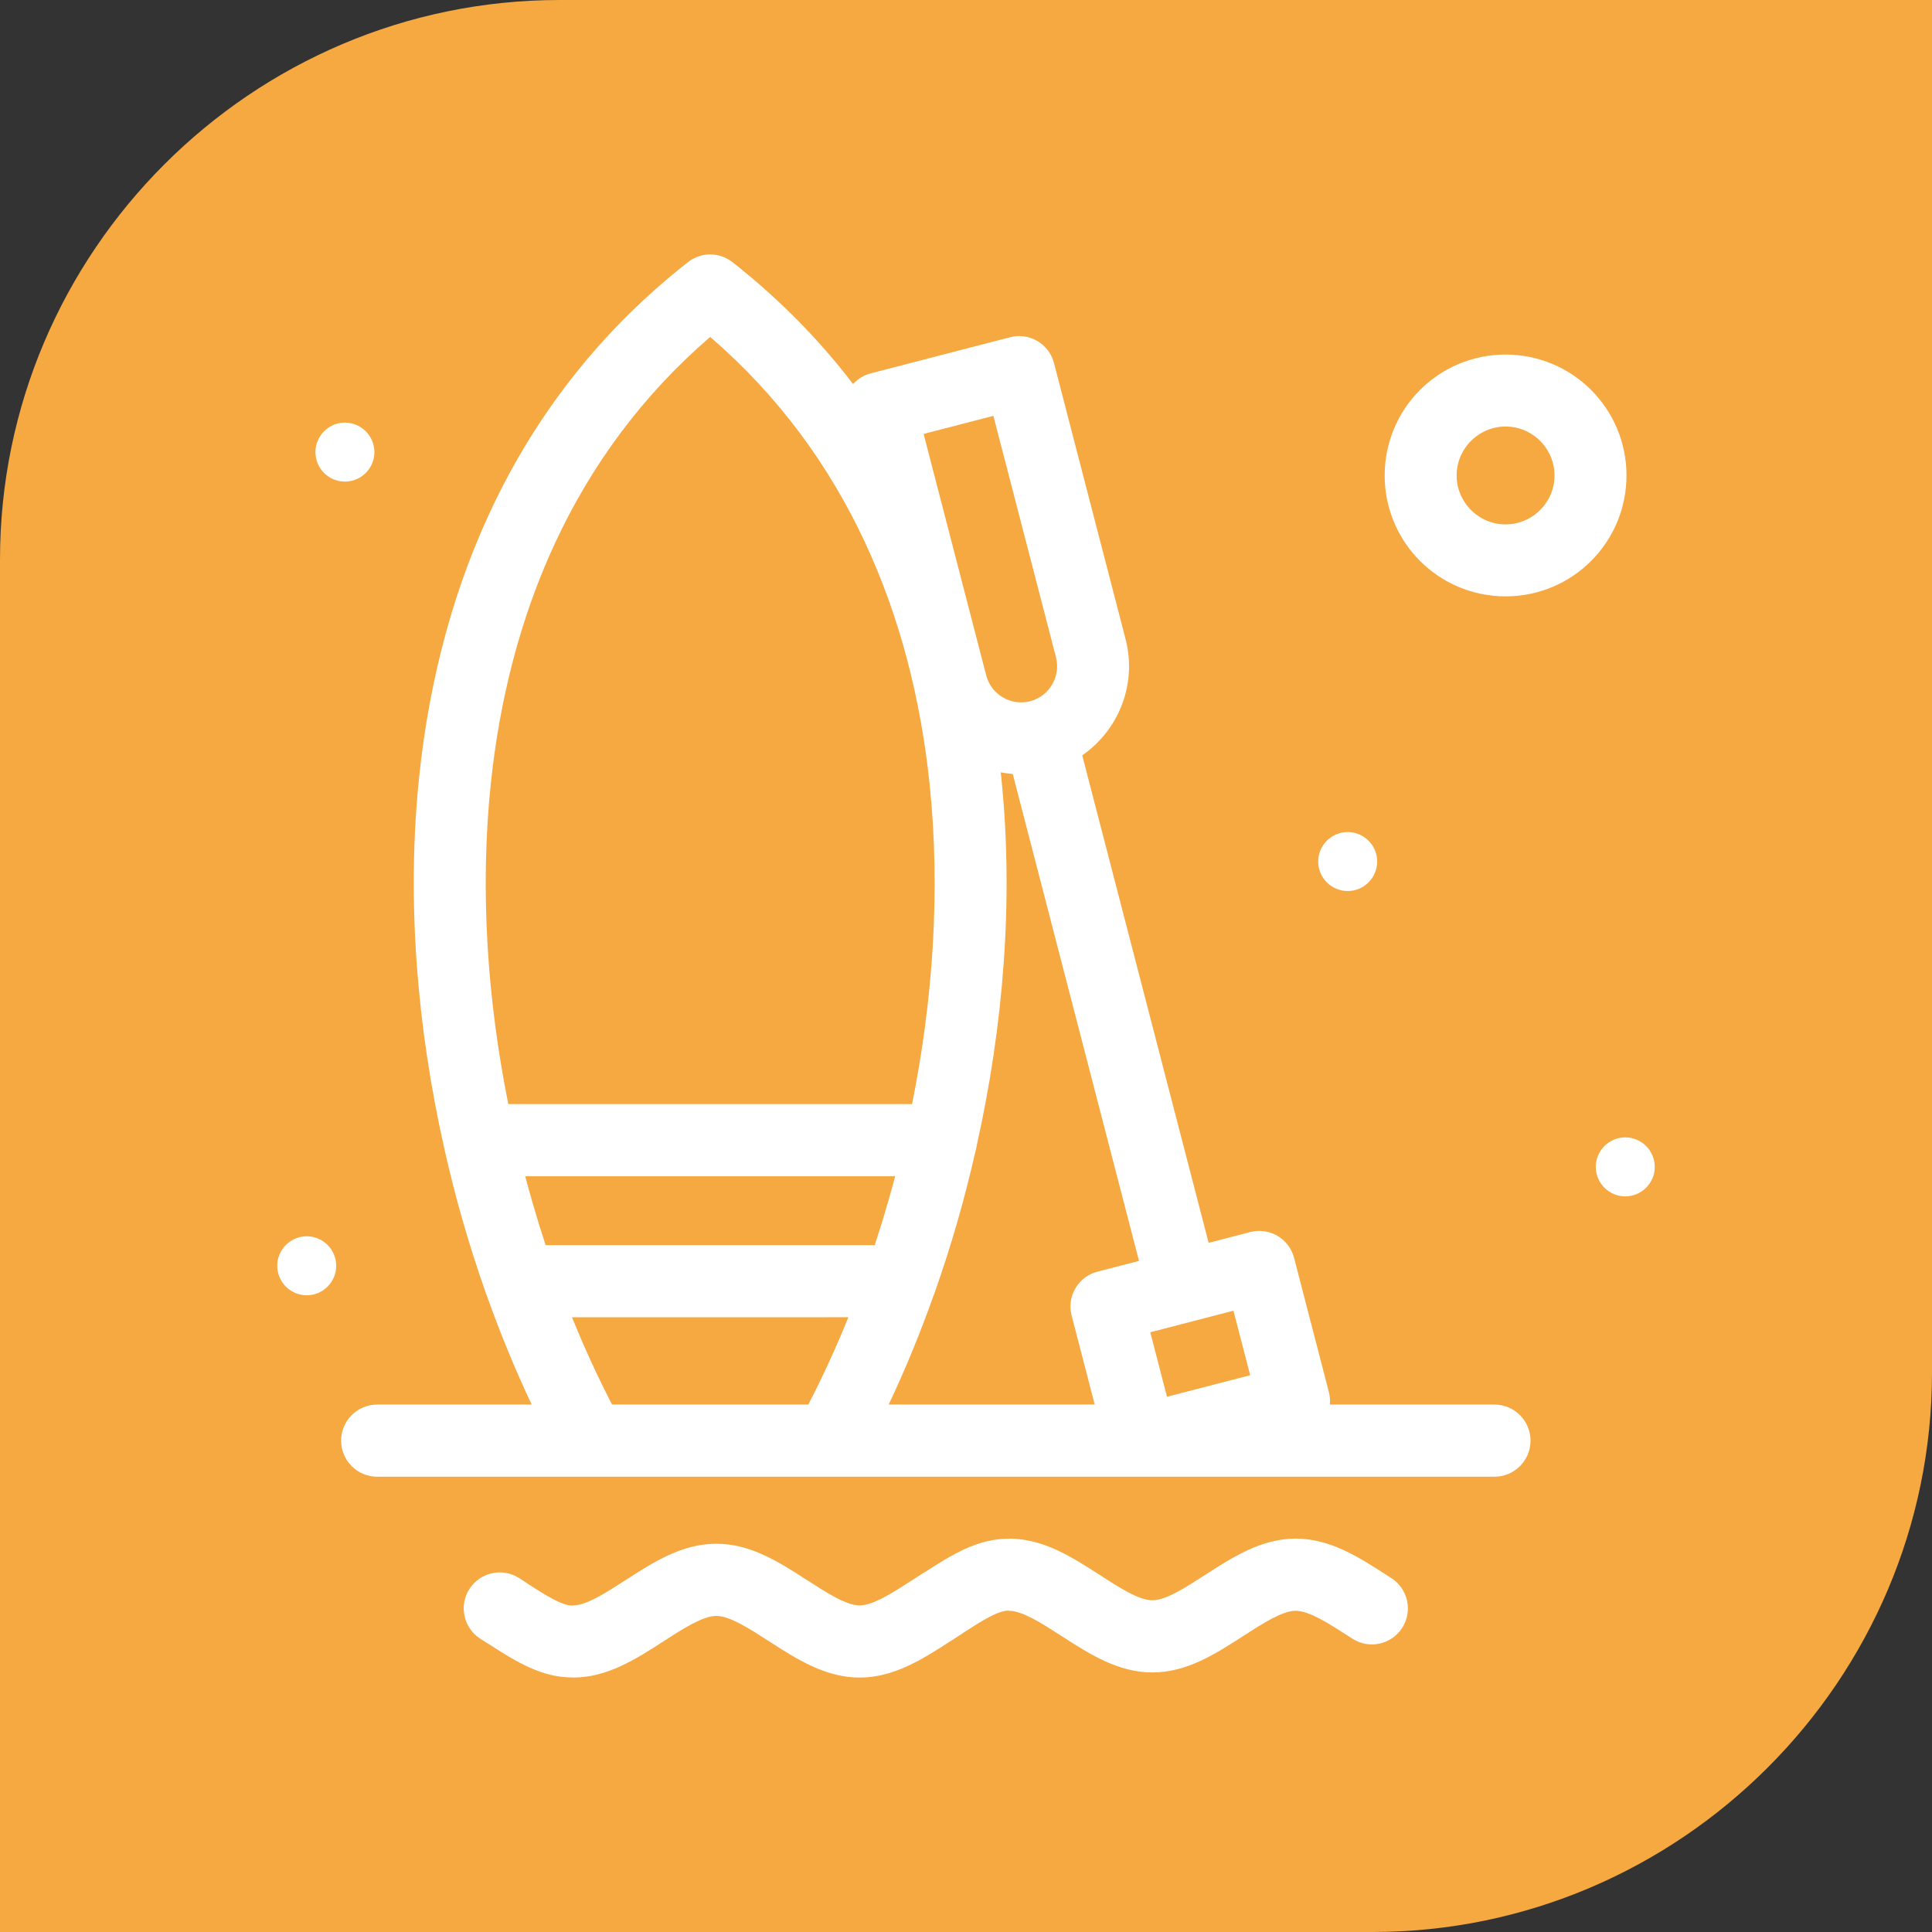 <?xml version="1.0" encoding="UTF-8"?>
<!DOCTYPE svg PUBLIC "-//W3C//DTD SVG 1.1//EN" "http://www.w3.org/Graphics/SVG/1.1/DTD/svg11.dtd">
<!-- Creator: CorelDRAW 2020 (64-Bit) -->
<svg xmlns="http://www.w3.org/2000/svg" xml:space="preserve" width="24.553mm" height="24.553mm" version="1.1" style="shape-rendering:geometricPrecision; text-rendering:geometricPrecision; image-rendering:optimizeQuality; fill-rule:evenodd; clip-rule:evenodd"
viewBox="0 0 2454.26 2454.26"
 xmlns:xlink="http://www.w3.org/1999/xlink"
 xmlns:xodm="http://www.corel.com/coreldraw/odm/2003">
 <rect x="0" y="0" width="2454.26" height="2454.26" fill="#333333" stroke="none"/>
 <defs>
  <style type="text/css">
   <![CDATA[
    .fil0 {fill:#F6A841}
    .fil1 {fill:white;fill-rule:nonzero}
   ]]>
  </style>
 </defs>
 <g id="Layer_x0020_1">
  <g id="_2791356288176">
   <path class="fil0" d="M710.76 0l1743.5 0 0 1743.5c0,390.92 -319.83,710.76 -710.76,710.76l-1743.5 0 0 -1743.5c0,-390.93 319.84,-710.76 710.76,-710.76z"/>
   <path class="fil1" d="M1106.13 474.27l177.06 -45.91c24.42,-6.33 49.37,8.35 55.7,32.77l91 350.96c9.46,36.51 3.16,73.57 -14.63,103.83 -10.08,17.13 -23.83,32.12 -40.48,43.61l160.57 619.28 52.84 -13.7c24.42,-6.33 49.37,8.35 55.7,32.77l44.18 170.41c1.39,5.36 1.77,10.75 1.25,15.95l209.09 0c25.31,0 45.84,20.53 45.84,45.84 0,25.31 -20.53,45.84 -45.84,45.84l-1148.3 0 -270.94 0c-25.31,0 -45.84,-20.53 -45.84,-45.84 0,-25.31 20.53,-45.84 45.84,-45.84l196.25 0c-20.44,-43.15 -39.51,-89.27 -56.73,-137.66 -0.96,-2.11 -1.77,-4.29 -2.41,-6.55 -10.22,-29.08 -19.66,-58.6 -28.24,-88.38 -8.45,-29.35 -16.41,-60.49 -23.8,-93.24l-0.38 -1.89c-33.7,-150.34 -47.78,-312.13 -31.39,-469.72 25.73,-247.32 125.95,-484.8 341.58,-653.9 17.2,-13.43 41.02,-12.59 57.19,0.75 59.29,46.63 109.82,98.45 152.47,154.21 5.79,-6.41 13.45,-11.26 22.43,-13.58zm-716.49 1171.16c20.63,0 37.46,-16.83 37.46,-37.47 0,-20.64 -16.83,-37.48 -37.46,-37.48 -20.64,0 -37.47,16.84 -37.47,37.48 0,20.64 16.83,37.47 37.47,37.47zm1674.99 -125.65c20.63,0 37.46,-16.83 37.46,-37.47 0,-20.64 -16.83,-37.48 -37.46,-37.48 -20.64,0 -37.47,16.84 -37.47,37.48 0,20.64 16.83,37.47 37.47,37.47zm-352.63 -387.88c20.63,0 37.46,-16.83 37.46,-37.47 0,-20.64 -16.83,-37.48 -37.46,-37.48 -20.64,0 -37.47,16.84 -37.47,37.48 0,20.64 16.83,37.47 37.47,37.47zm-1273.83 -520.1c20.63,0 37.46,-16.83 37.46,-37.47 0,-20.64 -16.83,-37.48 -37.46,-37.48 -20.64,0 -37.47,16.84 -37.47,37.48 0,20.64 16.83,37.47 37.47,37.47zm725.9 1392.1l8.17 -5.26 3.1 -1.82c34.11,-22.02 67.13,-42.57 106.45,-42.1l0 -0.17c43.69,0 79.74,23.26 115.76,46.49 24.66,15.9 49.34,31.83 66.34,31.83 17.01,0 41.69,-15.91 66.36,-31.83 36.02,-23.23 72.08,-46.49 115.76,-46.49 43.67,0 79.74,23.26 115.77,46.49l5.66 3.65c21.26,13.64 27.44,41.95 13.79,63.21 -13.64,21.26 -41.95,27.44 -63.21,13.79l-5.66 -3.65c-24.66,-15.89 -49.35,-31.82 -66.35,-31.82 -17,0 -41.69,15.92 -66.34,31.82 -36.03,23.24 -72.09,46.5 -115.78,46.5 -43.68,0 -79.75,-23.26 -115.76,-46.5 -24.65,-15.89 -49.33,-31.82 -66.34,-31.82l0 -0.18 -0.72 0c-12.87,-0.24 -33.99,12.99 -56.26,27.38l-3.16 2.22 -8.17 5.26 -5.66 3.65c-36.03,23.23 -72.1,46.49 -115.77,46.49 -43.68,0 -79.74,-23.26 -115.76,-46.49 -24.67,-15.91 -49.35,-31.83 -66.36,-31.83 -17,0 -41.69,15.92 -66.34,31.82 -36.02,23.24 -72.07,46.5 -115.76,46.5l0 -0.17c-39.32,0.47 -72.35,-20.08 -106.45,-42.1l-3.1 -1.82 -8.17 -5.26c-21.26,-13.64 -27.44,-41.95 -13.79,-63.21 13.64,-21.26 41.95,-27.44 63.21,-13.79l8.17 5.26 3.16 2.22c22.27,14.38 43.38,27.62 56.26,27.38l0.72 0 0 -0.18c17.01,0 41.68,-15.92 66.34,-31.83 36.02,-23.23 72.08,-46.49 115.76,-46.49 43.69,0 79.75,23.26 115.78,46.5 24.65,15.89 49.34,31.82 66.34,31.82 17,0 41.69,-15.92 66.35,-31.82l5.66 -3.65zm755.71 -1553.34c42.4,1.99 79.99,20.98 106.41,50.01 26.43,29.05 41.78,68.23 39.79,110.63 -1.99,42.39 -20.98,79.99 -50.01,106.41 -29.05,26.43 -68.23,41.78 -110.63,39.79 -42.39,-1.99 -79.99,-20.98 -106.41,-50.01 -26.43,-29.05 -41.78,-68.23 -39.79,-110.63 1.99,-42.4 20.98,-79.99 50.01,-106.41 29.05,-26.43 68.23,-41.78 110.63,-39.79zm38.72 111.6c-10.73,-11.77 -25.93,-19.48 -43.02,-20.28 -17.1,-0.8 -32.96,5.44 -44.74,16.16 -11.77,10.73 -19.48,25.93 -20.28,43.02 -0.8,17.1 5.44,32.96 16.16,44.74 10.73,11.77 25.92,19.48 43.02,20.28 17.09,0.8 32.96,-5.44 44.74,-16.16 11.76,-10.72 19.48,-25.92 20.28,-43.02 0.8,-17.09 -5.44,-32.96 -16.16,-44.74zm-444.17 1116.48l-0.29 0.08 -0.23 0.06 -52.6 13.63 21.25 81.94 105.66 -27.4 -21.25 -81.94 -52.55 13.62zm-67.45 -76.91l-160.37 -618.52c-5.15,-0.41 -10.25,-1.11 -15.27,-2.09l0.62 5.66c16.32,156.82 2.45,317.78 -30.9,467.5 -0.35,2.66 -0.92,5.26 -1.7,7.76 -7.15,31.42 -14.83,61.33 -22.97,89.59 -8.85,30.72 -18.62,61.16 -29.21,91.13 -0.33,0.94 -0.68,1.86 -1.07,2.77 -17.31,48.77 -36.51,95.24 -57.1,138.69l261.7 0 -29.33 -113.09c-6.33,-24.42 8.35,-49.37 32.77,-55.7l52.83 -13.69zm-801.19 -199.21l512.94 0c26.34,-131.24 36.41,-270.52 22.27,-406.42 -22.2,-213.43 -104.65,-418.12 -278.74,-568.09 -174.08,149.98 -256.54,354.68 -278.74,568.09 -14.14,135.9 -4.07,275.18 22.27,406.42zm432.02 270.79l-351.09 0.05c15.83,39.05 32.9,76.17 50.89,110.85l249.29 0c18,-34.7 35.07,-71.83 50.91,-110.9zm-401.59 -146.76c5.42,18.81 11.09,37.2 16.98,55.14l418.11 0c5.89,-17.93 11.56,-36.32 16.97,-55.14 3.12,-10.85 6.11,-21.63 8.97,-32.36l-470 0c2.86,10.73 5.85,21.51 8.97,32.36zm585.77 -998.28l-88.6 22.98 79.53 306.73c3.14,12.13 11,21.92 21.08,27.85 10.1,5.93 22.41,8.08 34.49,5.02l0.24 -0.07c12.14,-3.14 21.92,-11 27.85,-21.08 5.97,-10.16 8.1,-22.56 4.96,-34.7l-79.54 -306.73z"/>
  </g>
 </g>
</svg>
